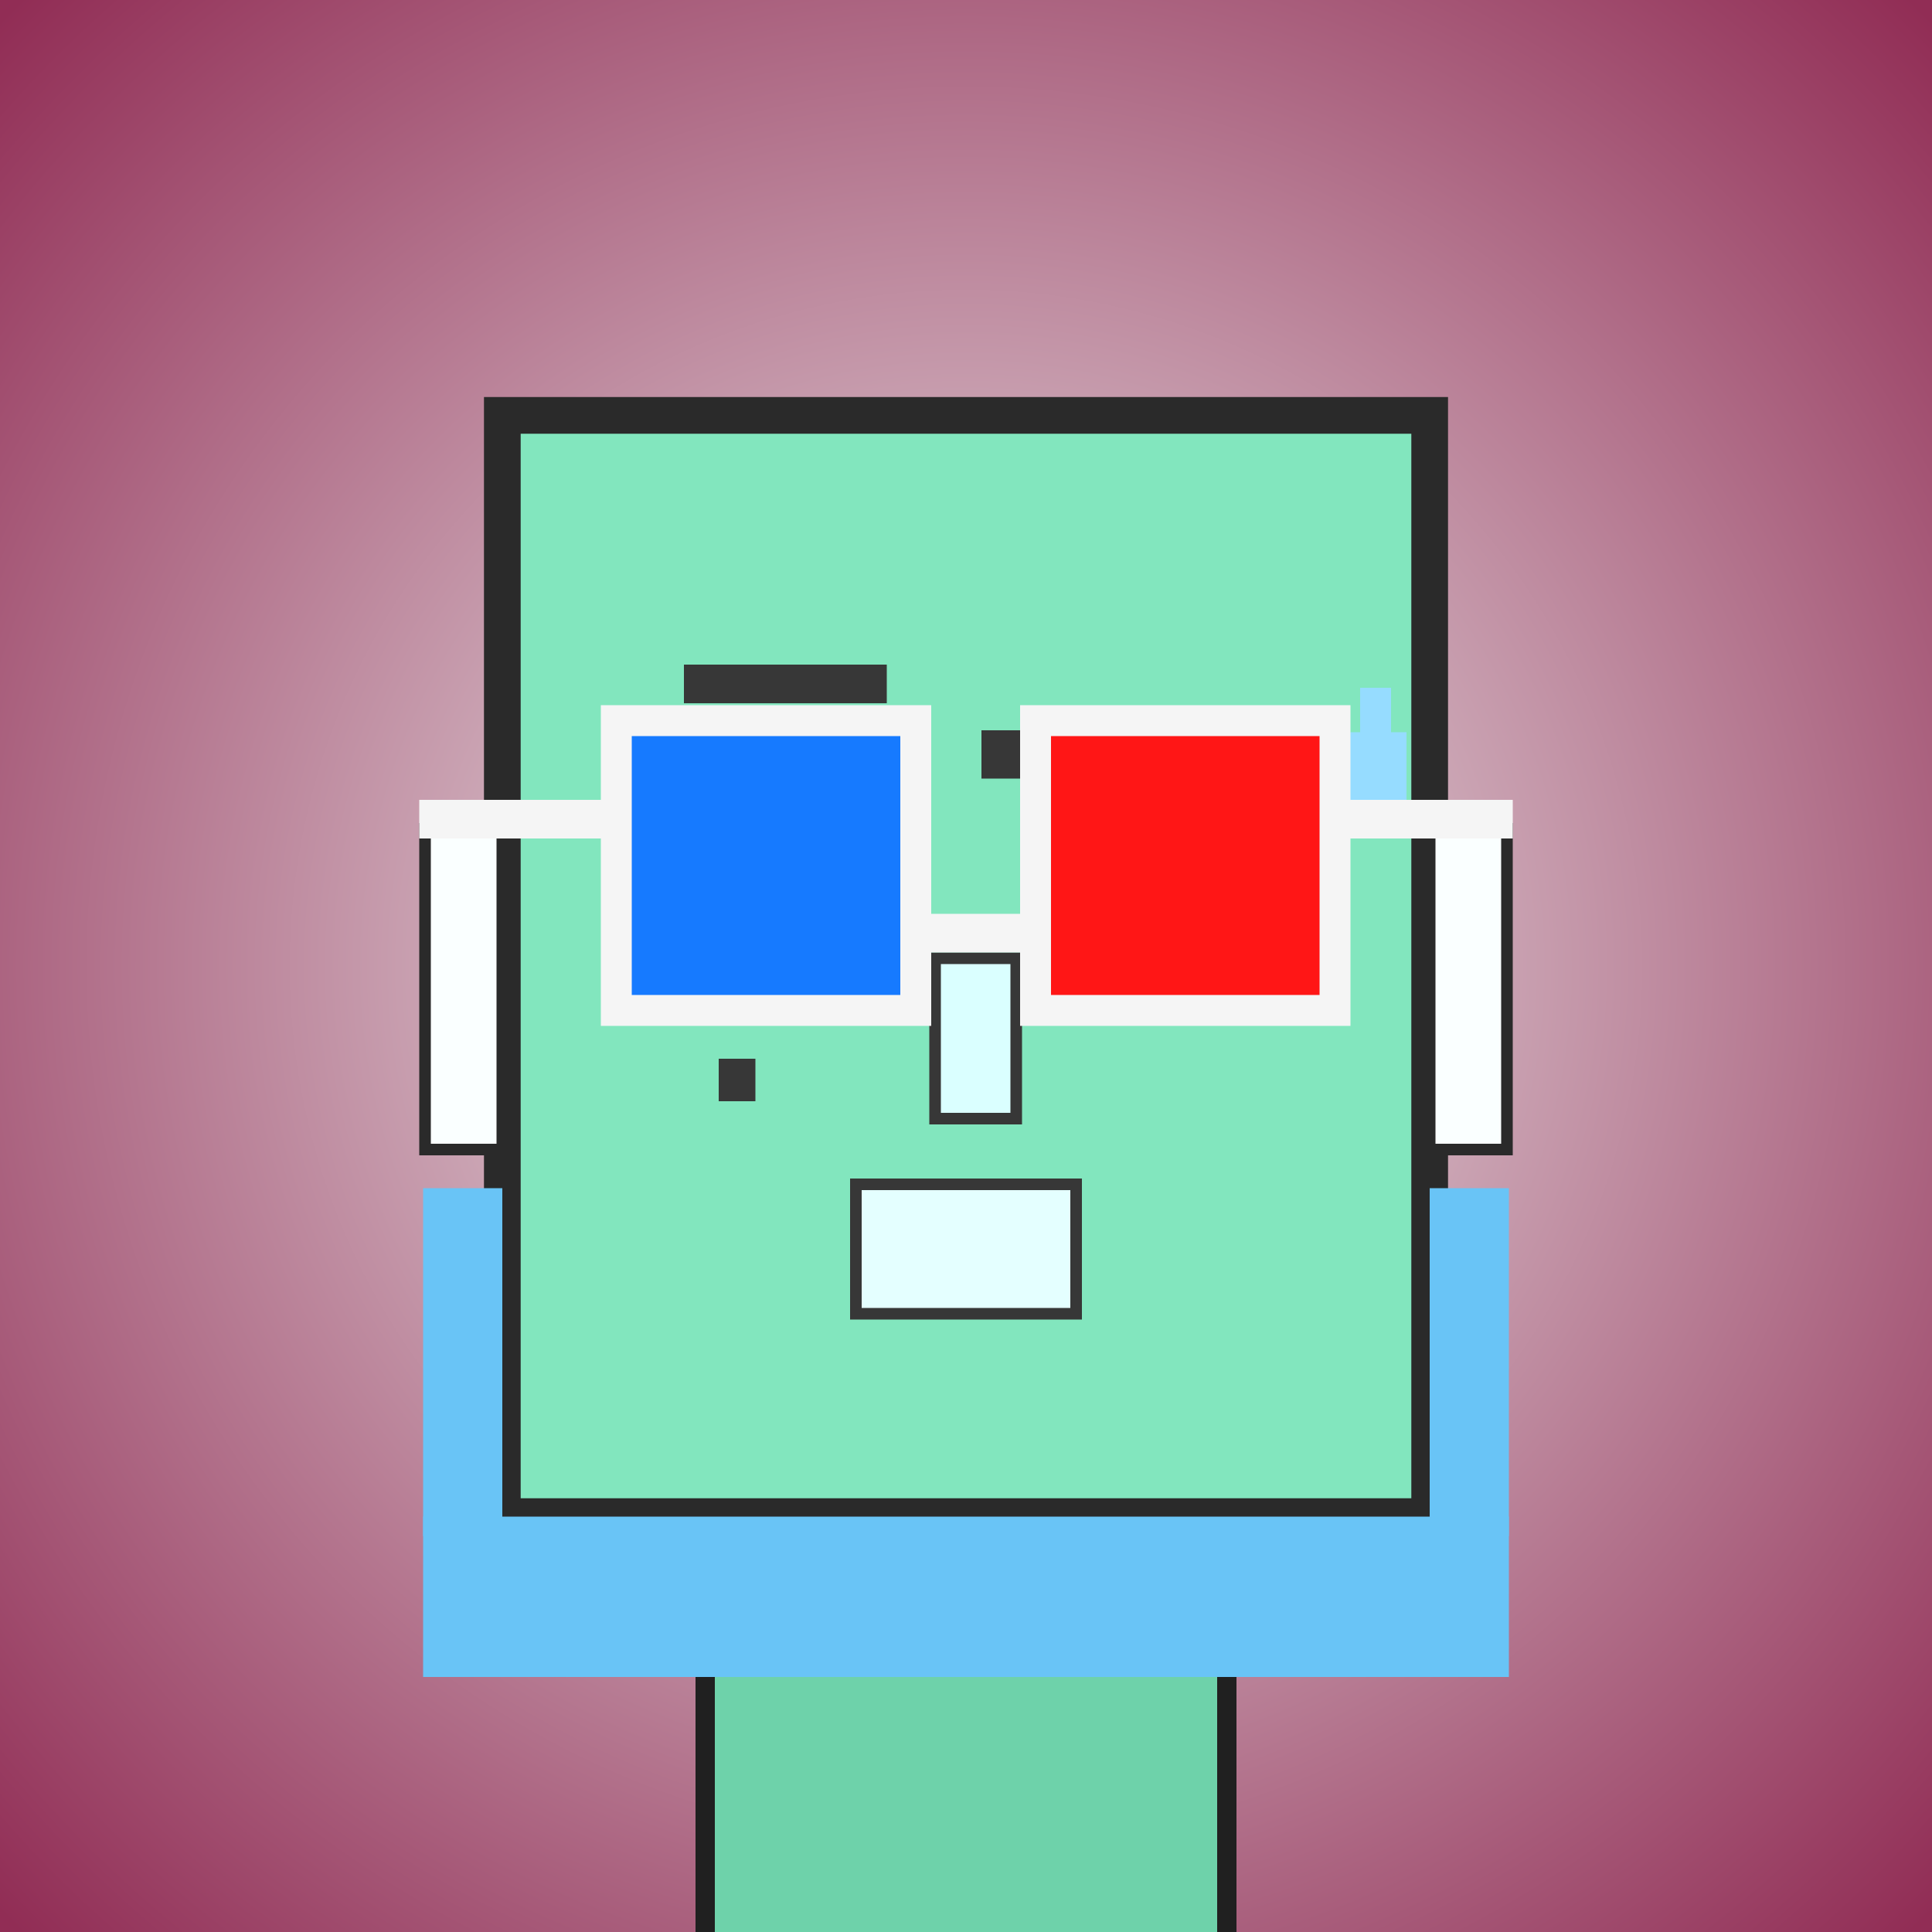<?xml version="1.0" encoding="utf-8"?><svg viewBox="0 0 1000 1000" xmlns="http://www.w3.org/2000/svg"><defs><radialGradient gradientUnits="userSpaceOnUse" cx="500" cy="500" r="700" id="bkStyle"><stop offset="0" style="stop-color: #eeeeee"/><stop offset="1" style="stop-color: rgb(145, 45, 85)"/></radialGradient></defs><rect id="background" width="1000" height="1000"  style="fill: url(#bkStyle);" onclick="background.style.fill='rgba(0,0,0,0)'"/><rect x="365" y="785" width="270" height="225" style="fill: rgb(110, 210, 170); stroke-width: 10px; stroke: rgb(32, 32, 32);"/><rect x="260" y="215" width="480" height="570" style="fill: rgb(130, 230, 190); stroke-width: 19px; stroke: rgb(42, 42, 42);"/><rect x="363" y="390" width="95" height="110" style="fill: rgb(204, 322, 264); stroke-width: 6px; stroke: rgb(55, 55, 55);"/><rect x="542" y="413" width="125" height="105" style="fill: rgb(204, 322, 264); stroke-width: 6px; stroke: rgb(55, 55, 55);"/><rect x="417" y="451" width="41" height="49" style="fill: rgb(32,32,32); stroke-width: 6px; stroke: rgb(55,55,55);"/><rect x="623" y="484" width="44" height="34" style="fill: rgb(32,32,32); stroke-width: 6px; stroke: rgb(55,55,55);"/><rect x="484" y="496" width="42" height="83" style="fill: rgb(218, 336, 287); stroke-width: 6px; stroke: rgb(55, 55, 55);"/><rect x="220" y="429" width="40" height="166" style="fill: rgb(250, 332, 301); stroke-width: 6px; stroke: rgb(42, 42, 42);"/><rect x="740" y="429" width="40" height="166" style="fill: rgb(250, 332, 301); stroke-width: 6px; stroke: rgb(42, 42, 42);"/><rect x="354" y="344" width="105" height="20" style="fill: rgb(55, 55, 55); stroke-width: 0px; stroke: rgb(0, 0, 0);"/><rect x="508" y="378" width="165" height="25" style="fill: rgb(55, 55, 55); stroke-width: 0px; stroke: rgb(0, 0, 0);"/><rect x="443" y="613" width="114" height="67" style="fill: rgb(228, 328, 333); stroke-width: 6px; stroke: rgb(55, 55, 55);"/><rect x="372" y="548" width="19" height="22" style="fill: rgb(55, 55, 55); stroke-width: 0px; stroke: rgb(0, 0, 0);"/><rect x="704" y="356" width="16" height="24" style="fill: rgb(150,220,255);"/><rect x="696" y="379" width="32" height="36" style="fill: rgb(150,220,255);"/><rect x="474" y="473" width="62" height="20" style="fill: rgb(245,245,245);"/><rect x="319" y="373" width="155" height="150" style="fill: rgb(22,122,255); stroke-width: 16px; stroke: rgb(245,245,245);"/><rect x="536" y="373" width="155" height="150" style="fill: rgb(255,22,22); stroke-width: 16px; stroke: rgb(245,245,245);"/><rect x="217" y="414" width="109" height="20" style="fill: rgb(245,245,245);"/><rect x="684" y="414" width="99" height="20" style="fill: rgb(245,245,245);"/><rect x="219" y="785" width="562" height="83" style="fill: rgb(105, 196, 246); stroke-width: 0px; stroke: rgb(0, 0, 0);"/><rect x="219" y="615" width="41" height="180" style="fill: rgb(105, 196, 246); stroke-width: 0px; stroke: rgb(0, 0, 0);"/><rect x="740" y="615" width="41" height="180" style="fill: rgb(105, 196, 246); stroke-width: 0px; stroke: rgb(0, 0, 0);"/></svg>